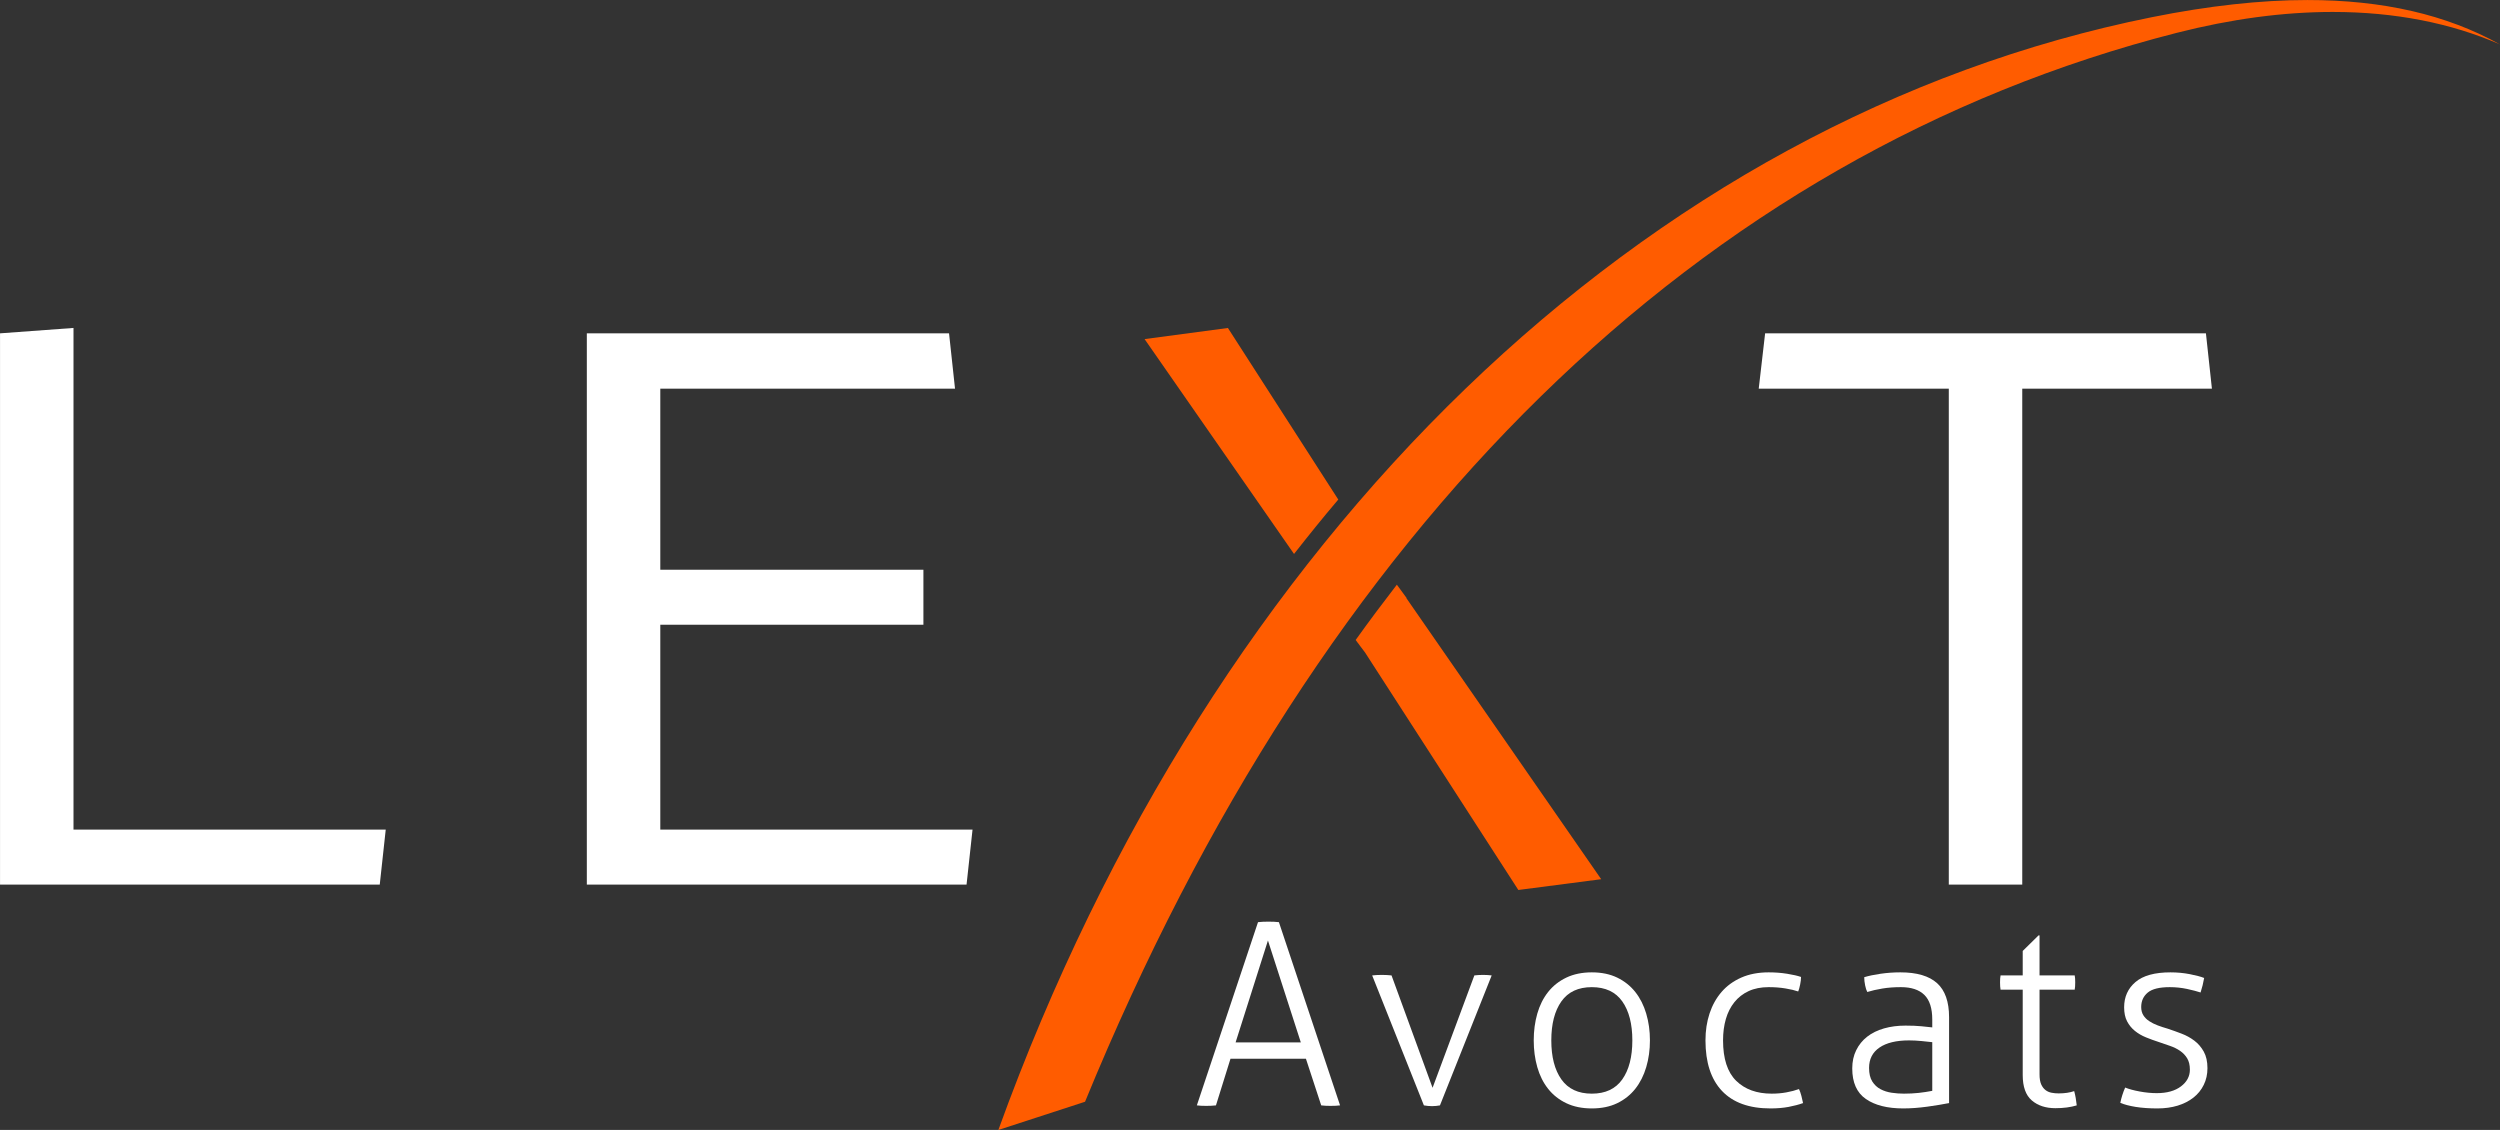 <?xml version="1.0" encoding="UTF-8" standalone="no"?>
<!DOCTYPE svg PUBLIC "-//W3C//DTD SVG 1.1//EN" "http://www.w3.org/Graphics/SVG/1.1/DTD/svg11.dtd">
<svg width="100%" height="100%" viewBox="0 0 2467 1115" version="1.1" xmlns="http://www.w3.org/2000/svg" xmlns:xlink="http://www.w3.org/1999/xlink" xml:space="preserve" xmlns:serif="http://www.serif.com/" style="fill-rule:evenodd;clip-rule:evenodd;stroke-linejoin:round;stroke-miterlimit:2;">
    <rect x="0" y="0" width="2467" height="1115" fill="#333333" stroke="none"/>
    <g transform="matrix(1,0,0,1,-389.123,-350.629)">
        <g transform="matrix(4.167,0,0,4.167,0,0)">
            <g transform="matrix(1,0,0,1,184.729,174.828)">
                <path d="M0,105.78L-1.417,118.801L-91.34,118.801L-91.34,-11.746L-73.942,-13.021L-73.942,105.78L0,105.78Z" style="fill:white;fill-rule:nonzero;"/>
            </g>
        </g>
        <g transform="matrix(4.167,0,0,4.167,0,0)">
            <g transform="matrix(1,0,0,1,323.691,176.103)">
                <path d="M0,104.505L-1.417,117.526L-91.34,117.526L-91.34,-13.021L-5.563,-13.021L-4.147,0.088L-73.942,0.088L-73.942,42.966L-11.633,42.966L-11.633,55.986L-73.942,55.986L-73.942,104.505L0,104.505Z" style="fill:white;fill-rule:nonzero;"/>
            </g>
        </g>
        <g transform="matrix(4.167,0,0,4.167,0,0)">
            <g transform="matrix(1,0,0,1,617.193,280.52)">
                <path d="M0,-104.329L-44.915,-104.329L-44.915,13.109L-62.311,13.109L-62.311,-104.329L-107.322,-104.329L-105.807,-117.438L-1.419,-117.438L0,-104.329Z" style="fill:white;fill-rule:nonzero;"/>
            </g>
        </g>
        <g transform="matrix(4.167,0,0,4.167,0,0)">
            <g transform="matrix(1,0,0,1,401.435,317.427)">
                <path d="M0,13.578L-7.786,-10.56L-15.449,13.578L0,13.578ZM-10.141,-14.902C-9.858,-14.944 -9.476,-14.972 -8.993,-14.996C-8.51,-15.015 -8.066,-15.025 -7.666,-15.025C-7.223,-15.025 -6.77,-15.015 -6.308,-14.996C-5.846,-14.972 -5.474,-14.944 -5.19,-14.902L9.292,28.485C9.052,28.523 8.708,28.556 8.265,28.575C7.821,28.594 7.401,28.603 6.999,28.603C6.638,28.603 6.254,28.594 5.851,28.575C5.45,28.556 5.105,28.523 4.827,28.485L1.207,17.439L-16.656,17.439L-20.098,28.485C-20.418,28.523 -20.791,28.556 -21.213,28.575C-21.635,28.594 -22.026,28.603 -22.389,28.603C-22.792,28.603 -23.204,28.594 -23.626,28.575C-24.049,28.556 -24.381,28.523 -24.624,28.485L-10.141,-14.902Z" style="fill:white;fill-rule:nonzero;"/>
            </g>
        </g>
        <g transform="matrix(4.167,0,0,4.167,0,0)">
            <g transform="matrix(1,0,0,1,418.331,345.969)">
                <path d="M0,-30.832C0.24,-30.874 0.582,-30.903 1.025,-30.921C1.466,-30.945 1.891,-30.955 2.291,-30.955C2.614,-30.955 3.018,-30.945 3.498,-30.921C3.981,-30.903 4.345,-30.874 4.585,-30.832L14.302,-4.219L24.197,-30.832C24.439,-30.874 24.761,-30.903 25.163,-30.921C25.564,-30.945 25.927,-30.955 26.25,-30.955C26.57,-30.955 26.934,-30.945 27.334,-30.921C27.737,-30.903 28.061,-30.874 28.301,-30.832L16.051,-0.056C15.447,0.062 14.822,0.123 14.181,0.123C13.535,0.123 12.892,0.062 12.248,-0.056L0,-30.832Z" style="fill:white;fill-rule:nonzero;"/>
            </g>
        </g>
        <g transform="matrix(4.167,0,0,4.167,0,0)">
            <g transform="matrix(1,0,0,1,470.346,317.909)">
                <path d="M0,25.227C3.22,25.227 5.624,24.1 7.213,21.847C8.802,19.593 9.596,16.519 9.596,12.616C9.596,8.712 8.802,5.634 7.213,3.38C5.624,1.131 3.22,0.005 0,0.005C-3.218,0.005 -5.62,1.131 -7.209,3.38C-8.8,5.634 -9.594,8.712 -9.594,12.616C-9.594,16.519 -8.8,19.593 -7.209,21.847C-5.62,24.1 -3.218,25.227 0,25.227M0,28.725C-2.291,28.725 -4.305,28.315 -6.035,27.49C-7.765,26.665 -9.203,25.529 -10.349,24.081C-11.494,22.634 -12.35,20.923 -12.913,18.952C-13.477,16.981 -13.757,14.87 -13.757,12.616C-13.757,10.362 -13.477,8.25 -12.913,6.28C-12.35,4.309 -11.494,2.598 -10.349,1.15C-9.203,-0.297 -7.765,-1.433 -6.035,-2.258C-4.305,-3.083 -2.291,-3.498 0,-3.498C2.296,-3.498 4.295,-3.083 6.006,-2.258C7.715,-1.433 9.144,-0.297 10.291,1.15C11.438,2.598 12.3,4.309 12.885,6.28C13.469,8.25 13.762,10.362 13.762,12.616C13.762,14.87 13.469,16.981 12.885,18.952C12.3,20.923 11.438,22.634 10.291,24.081C9.144,25.529 7.715,26.665 6.006,27.49C4.295,28.315 2.296,28.725 0,28.725" style="fill:white;fill-rule:nonzero;"/>
            </g>
        </g>
        <g transform="matrix(4.167,0,0,4.167,0,0)">
            <g transform="matrix(1,0,0,1,519.406,318.993)">
                <path d="M0,23.058C0.2,23.459 0.394,24.001 0.573,24.684C0.754,25.368 0.884,25.934 0.964,26.377C-0.04,26.735 -1.186,27.037 -2.473,27.282C-3.762,27.523 -5.188,27.641 -6.758,27.641C-11.788,27.641 -15.609,26.264 -18.224,23.511C-20.84,20.753 -22.146,16.76 -22.146,11.531C-22.146,9.235 -21.825,7.114 -21.18,5.162C-20.538,3.215 -19.591,1.513 -18.346,0.066C-17.097,-1.381 -15.539,-2.518 -13.67,-3.343C-11.798,-4.168 -9.634,-4.583 -7.183,-4.583C-5.652,-4.583 -4.193,-4.469 -2.808,-4.248C-1.417,-4.026 -0.323,-3.776 0.483,-3.494C0.483,-2.97 0.412,-2.367 0.271,-1.683C0.13,-1 -0.021,-0.458 -0.182,-0.057C-0.987,-0.335 -2.001,-0.58 -3.227,-0.778C-4.457,-0.981 -5.772,-1.08 -7.183,-1.08C-8.993,-1.08 -10.572,-0.769 -11.918,-0.146C-13.267,0.476 -14.391,1.353 -15.296,2.48C-16.201,3.606 -16.875,4.931 -17.318,6.463C-17.762,7.991 -17.983,9.679 -17.983,11.531C-17.983,15.873 -16.946,19.065 -14.876,21.097C-12.802,23.129 -9.997,24.142 -6.456,24.142C-5.249,24.142 -4.095,24.043 -2.986,23.841C-1.881,23.638 -0.884,23.379 0,23.058" style="fill:white;fill-rule:nonzero;"/>
            </g>
        </g>
        <g transform="matrix(4.167,0,0,4.167,0,0)">
            <g transform="matrix(1,0,0,1,550.967,330.099)">
                <path d="M0,0.845C-0.686,0.765 -1.539,0.675 -2.564,0.576C-3.59,0.477 -4.565,0.425 -5.489,0.425C-8.507,0.425 -10.841,0.986 -12.49,2.113C-14.141,3.24 -14.966,4.852 -14.966,6.941C-14.966,8.27 -14.716,9.336 -14.211,10.142C-13.707,10.943 -13.057,11.556 -12.25,11.98C-11.444,12.405 -10.56,12.683 -9.596,12.824C-8.63,12.966 -7.663,13.036 -6.696,13.036C-5.452,13.036 -4.283,12.975 -3.198,12.857C-2.111,12.735 -1.046,12.574 0,12.372L0,0.845ZM0,-4.525C0,-7.179 -0.624,-9.121 -1.869,-10.347C-3.118,-11.573 -4.969,-12.186 -7.423,-12.186C-9.03,-12.186 -10.501,-12.077 -11.826,-11.856C-13.155,-11.634 -14.344,-11.361 -15.388,-11.04C-15.588,-11.403 -15.76,-11.926 -15.899,-12.61C-16.041,-13.294 -16.111,-13.94 -16.111,-14.543C-15.064,-14.863 -13.777,-15.133 -12.25,-15.354C-10.723,-15.575 -9.152,-15.689 -7.543,-15.689C-3.642,-15.689 -0.744,-14.831 1.148,-13.124C3.039,-11.413 3.981,-8.725 3.981,-5.067L3.981,15.271C2.574,15.549 0.865,15.832 -1.147,16.115C-3.158,16.393 -5.07,16.534 -6.881,16.534C-10.619,16.534 -13.567,15.794 -15.72,14.304C-17.872,12.815 -18.949,10.401 -18.949,7.063C-18.949,5.456 -18.639,4.013 -18.011,2.749C-17.389,1.481 -16.526,0.416 -15.418,-0.451C-14.311,-1.314 -12.985,-1.969 -11.435,-2.413C-9.889,-2.856 -8.187,-3.077 -6.336,-3.077C-4.886,-3.077 -3.642,-3.026 -2.595,-2.926C-1.549,-2.823 -0.686,-2.733 0,-2.653L0,-4.525Z" style="fill:white;fill-rule:nonzero;"/>
            </g>
        </g>
        <g transform="matrix(4.167,0,0,4.167,0,0)">
            <g transform="matrix(1,0,0,1,572.387,333.721)">
                <path d="M0,-15.204L-5.247,-15.204C-5.289,-15.407 -5.317,-15.666 -5.339,-15.992C-5.359,-16.312 -5.369,-16.633 -5.369,-16.958C-5.369,-17.279 -5.359,-17.58 -5.339,-17.863C-5.317,-18.141 -5.289,-18.382 -5.247,-18.584L0,-18.584L0,-24.378L3.744,-28.06L3.984,-28.06L3.984,-18.584L12.313,-18.584C12.353,-18.382 12.381,-18.141 12.404,-17.863C12.423,-17.58 12.433,-17.279 12.433,-16.958C12.433,-16.633 12.423,-16.312 12.404,-15.992C12.381,-15.666 12.353,-15.407 12.313,-15.204L3.984,-15.204L3.984,4.828C3.984,5.837 4.116,6.629 4.375,7.213C4.64,7.797 4.979,8.25 5.403,8.571C5.825,8.891 6.309,9.104 6.851,9.203C7.393,9.306 7.946,9.354 8.51,9.354C9.92,9.354 11.146,9.174 12.192,8.811C12.473,9.858 12.673,10.984 12.796,12.192C11.348,12.635 9.655,12.856 7.728,12.856C5.432,12.856 3.571,12.239 2.146,11.013C0.717,9.787 0,7.783 0,5.011L0,-15.204Z" style="fill:white;fill-rule:nonzero;"/>
            </g>
        </g>
        <g transform="matrix(4.167,0,0,4.167,0,0)">
            <g transform="matrix(1,0,0,1,596.647,319.356)">
                <path d="M0,22.333C0.882,22.696 2.03,23.007 3.438,23.267C4.847,23.53 6.195,23.658 7.482,23.658C9.896,23.658 11.806,23.125 13.215,22.06C14.622,20.994 15.327,19.679 15.327,18.109C15.327,17.02 15.114,16.129 14.692,15.421C14.271,14.719 13.705,14.125 13.003,13.644C12.3,13.159 11.504,12.768 10.619,12.466C9.735,12.164 8.83,11.853 7.904,11.532C6.897,11.207 5.902,10.849 4.917,10.443C3.932,10.042 3.056,9.528 2.291,8.906C1.527,8.284 0.915,7.53 0.453,6.644C-0.012,5.757 -0.242,4.649 -0.242,3.324C-0.242,0.868 0.65,-1.122 2.442,-2.649C4.233,-4.181 6.999,-4.945 10.739,-4.945C12.31,-4.945 13.828,-4.803 15.296,-4.521C16.765,-4.238 17.901,-3.936 18.707,-3.615C18.505,-2.451 18.222,-1.3 17.861,-0.179C17.015,-0.457 15.939,-0.739 14.634,-1.022C13.323,-1.3 11.966,-1.442 10.561,-1.442C8.104,-1.442 6.364,-1.013 5.339,-0.146C4.313,0.717 3.8,1.854 3.8,3.263C3.8,4.027 3.97,4.682 4.313,5.224C4.653,5.767 5.118,6.229 5.7,6.61C6.284,6.997 6.949,7.327 7.694,7.61C8.437,7.888 9.231,8.152 10.075,8.393C11.164,8.755 12.258,9.146 13.365,9.571C14.472,9.991 15.478,10.547 16.383,11.23C17.288,11.914 18.033,12.777 18.615,13.823C19.197,14.87 19.489,16.176 19.489,17.746C19.489,19.193 19.197,20.513 18.615,21.696C18.033,22.885 17.218,23.894 16.171,24.714C15.124,25.539 13.88,26.175 12.43,26.618C10.98,27.057 9.392,27.278 7.661,27.278C5.733,27.278 4.013,27.161 2.504,26.92C0.995,26.675 -0.222,26.354 -1.147,25.954C-0.905,24.747 -0.523,23.54 0,22.333" style="fill:white;fill-rule:nonzero;"/>
            </g>
        </g>
        <g transform="matrix(4.167,0,0,4.167,0,0)">
            <g transform="matrix(1,0,0,1,685.437,341.216)">
                <path d="M0,-246.544C-12.736,-253.637 -27.818,-257.065 -45.641,-257.065C-56.666,-257.065 -69.053,-255.698 -82.458,-253.003C-202.707,-228.82 -304.586,-130.443 -355.633,10.521L-335.103,3.836C-279.001,-132.894 -189.62,-220.424 -76.574,-249.295C-63.726,-252.577 -51.301,-254.243 -39.646,-254.243C-24.937,-254.243 -11.603,-251.61 0,-246.544" style="fill:rgb(255,92,0);fill-rule:nonzero;"/>
            </g>
        </g>
        <g transform="matrix(4.167,0,0,4.167,0,0)">
            <g transform="matrix(1,0,0,1,426.48,291.758)">
                <path d="M0,-66.008L-2.304,-69.152C-5.608,-64.877 -8.866,-60.519 -12.063,-56.055L-10.806,-54.377L-9.852,-53.115L26.464,3.144L46.086,0.594L-0.041,-65.952L0,-66.008Z" style="fill:rgb(255,92,0);fill-rule:nonzero;"/>
            </g>
        </g>
        <g transform="matrix(4.167,0,0,4.167,0,0)">
            <g transform="matrix(-0.541,-0.841,-0.841,0.541,386.629,161.773)">
                <path d="M-47.014,2.094L1.306,2.094L9.759,20.111L-52.182,17.876C-50.359,12.621 -48.612,7.359 -47.014,2.094" style="fill:rgb(255,92,0);fill-rule:nonzero;"/>
            </g>
        </g>
    </g>
</svg>
